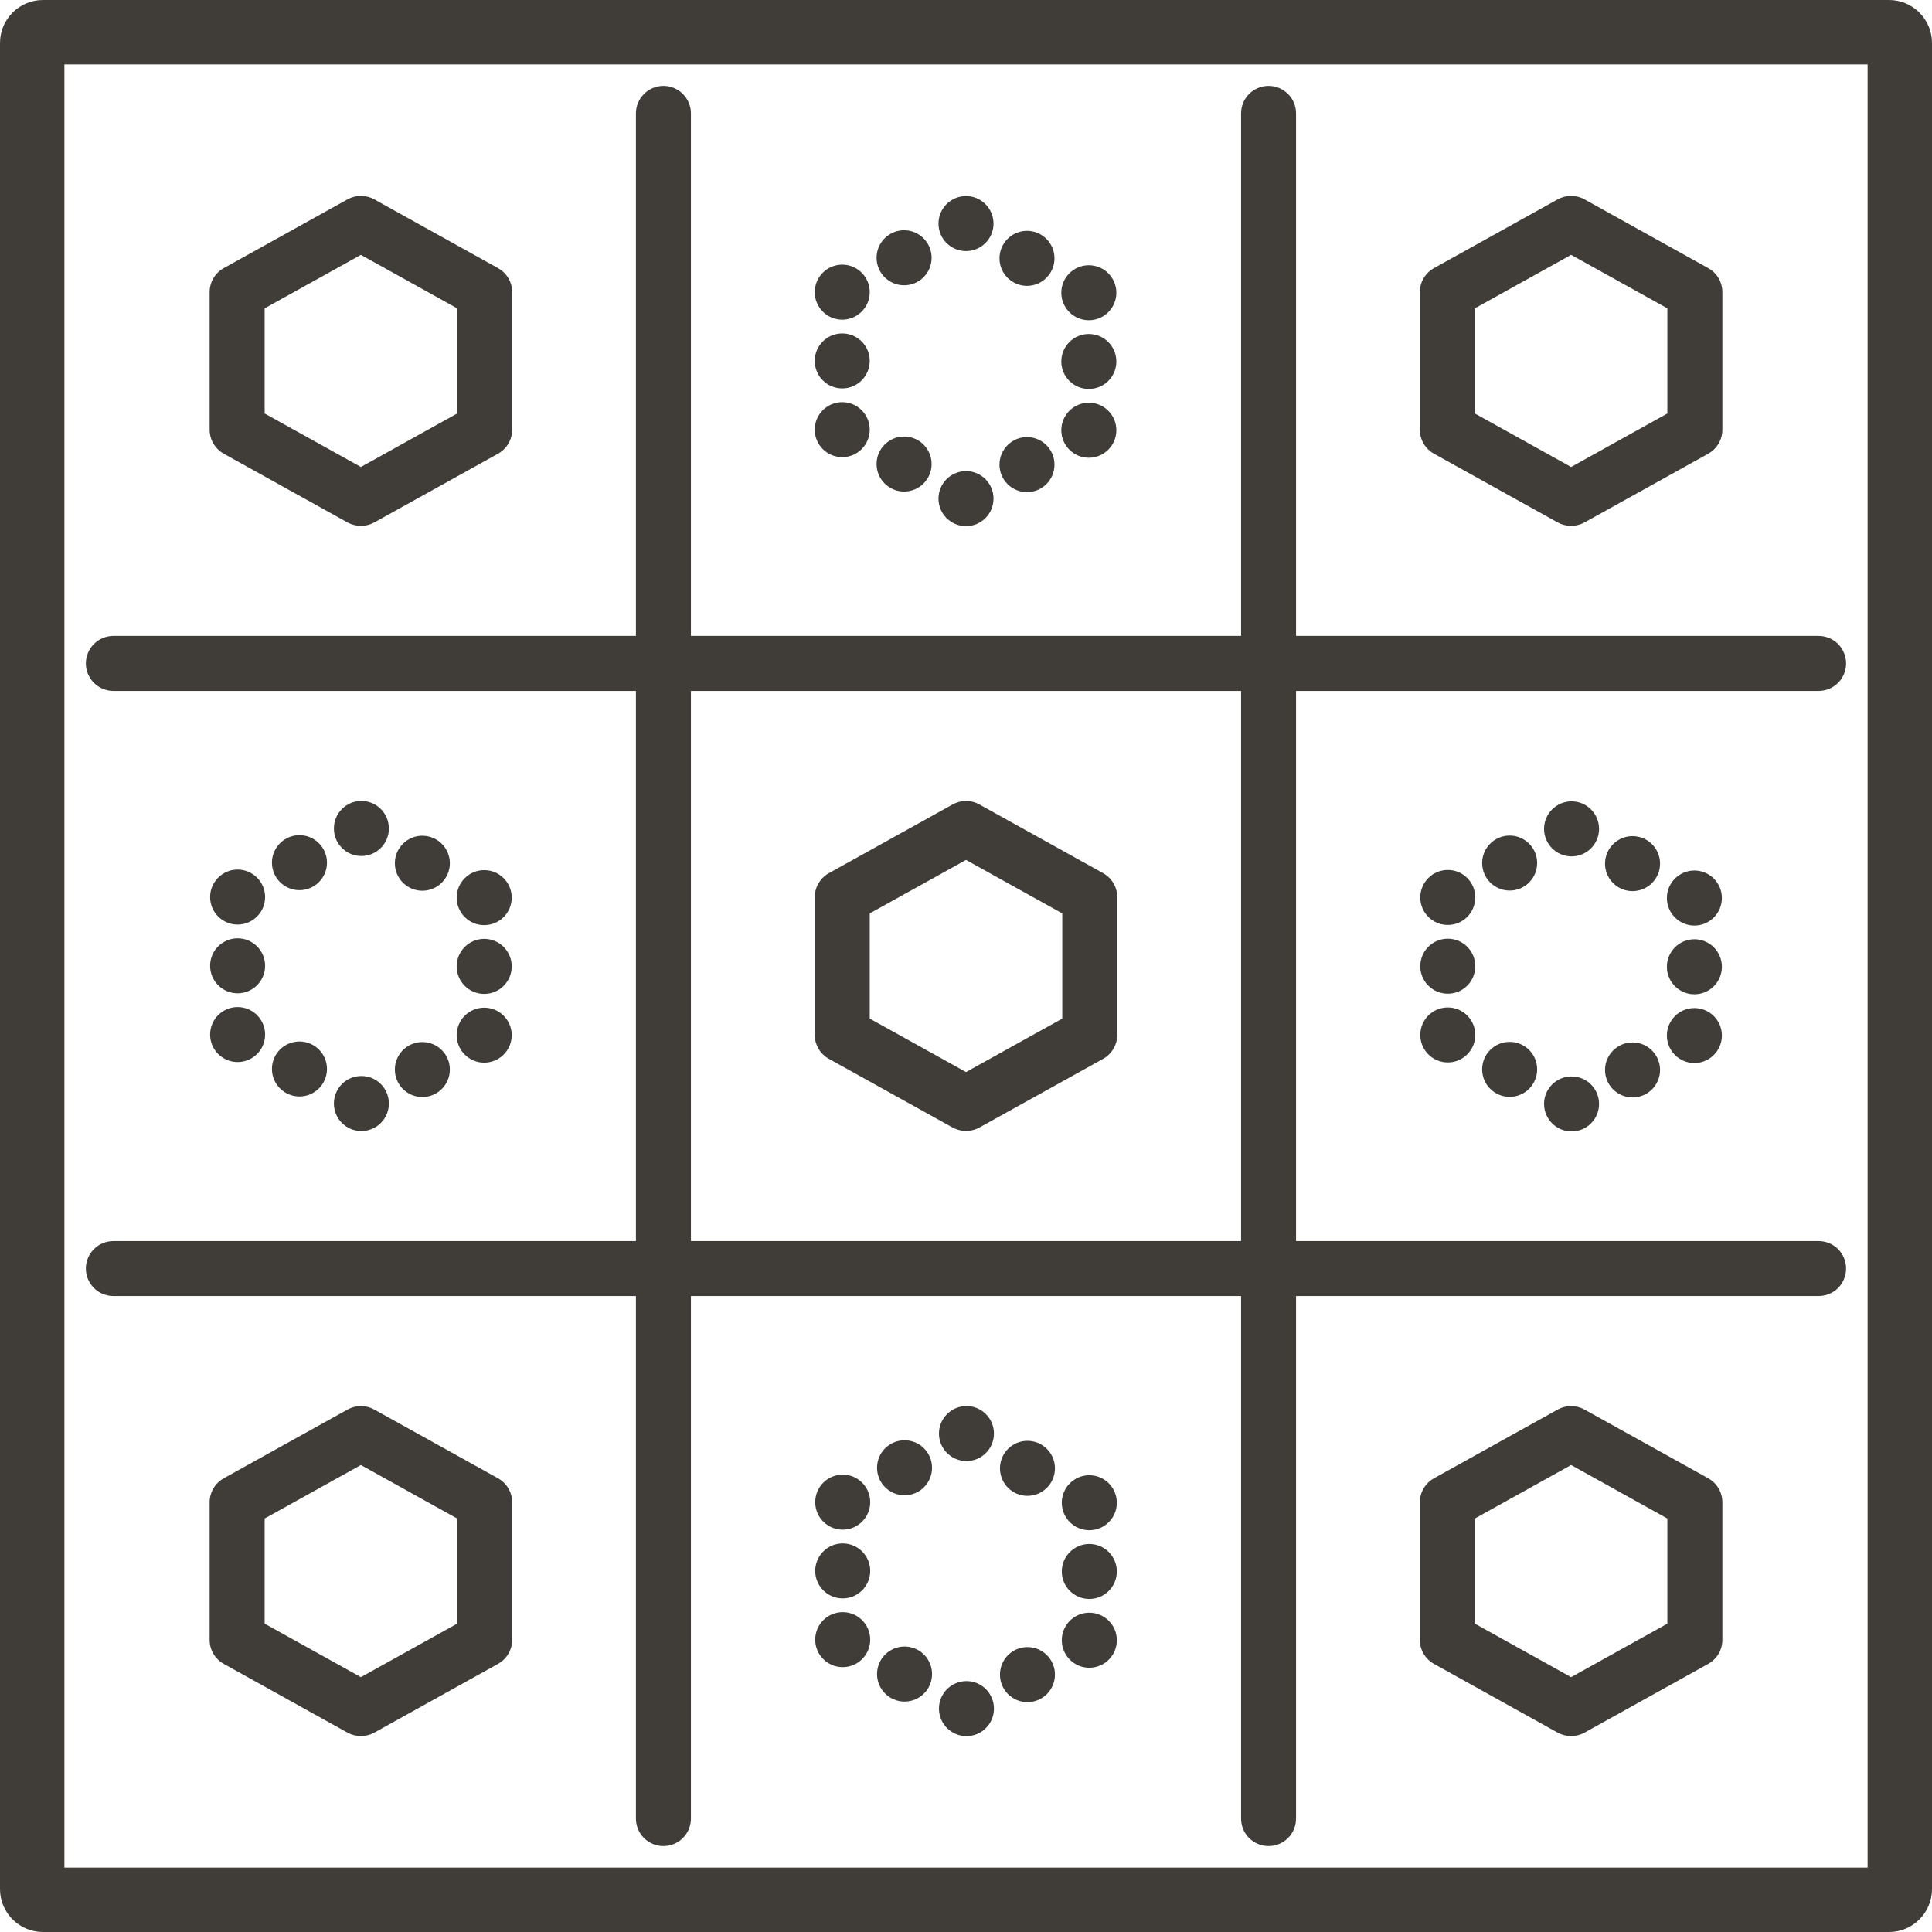 <?xml version="1.0" encoding="UTF-8"?> <svg xmlns="http://www.w3.org/2000/svg" width="45" height="45" viewBox="0 0 45 45" fill="none"><path fill-rule="evenodd" clip-rule="evenodd" d="M1.5 1.5V43.5H43.5V1.5H1.5ZM1 0C0.448 0 0 0.448 0 1V44C0 44.552 0.448 45 1 45H44C44.552 45 45 44.552 45 44V1C45 0.448 44.552 0 44 0H1Z" fill="#403D39"></path><path d="M42.359 28.907H30.187V16.093H42.359C42.529 16.093 42.692 16.025 42.812 15.905C42.932 15.785 42.999 15.622 42.999 15.453C42.999 15.283 42.932 15.12 42.812 15C42.692 14.88 42.529 14.812 42.359 14.812H30.187V2.64C30.187 2.471 30.12 2.308 30 2.188C29.88 2.068 29.717 2 29.547 2C29.377 2 29.214 2.068 29.094 2.188C28.974 2.308 28.907 2.471 28.907 2.64V14.812H16.093V2.64C16.093 2.471 16.025 2.308 15.905 2.188C15.785 2.068 15.622 2 15.453 2C15.283 2 15.12 2.068 15 2.188C14.88 2.308 14.812 2.471 14.812 2.64V14.812H2.64C2.471 14.812 2.308 14.88 2.188 15C2.068 15.12 2 15.283 2 15.453C2 15.622 2.068 15.785 2.188 15.905C2.308 16.025 2.471 16.093 2.64 16.093H14.812V28.907H2.64C2.471 28.907 2.308 28.974 2.188 29.094C2.068 29.214 2 29.377 2 29.547C2 29.717 2.068 29.88 2.188 30C2.308 30.12 2.471 30.187 2.64 30.187H14.812V42.359C14.812 42.529 14.88 42.692 15 42.812C15.12 42.932 15.283 42.999 15.453 42.999C15.622 42.999 15.785 42.932 15.905 42.812C16.025 42.692 16.093 42.529 16.093 42.359V30.187H28.907V42.359C28.907 42.529 28.974 42.692 29.094 42.812C29.214 42.932 29.377 42.999 29.547 42.999C29.717 42.999 29.88 42.932 30 42.812C30.12 42.692 30.187 42.529 30.187 42.359V30.187H42.359C42.529 30.187 42.692 30.12 42.812 30C42.932 29.88 42.999 29.717 42.999 29.547C42.999 29.377 42.932 29.214 42.812 29.094C42.692 28.974 42.529 28.907 42.359 28.907ZM28.907 28.907H16.093V16.093H28.907V28.907Z" fill="#403D39"></path><path d="M5.212 10.568L8.095 12.169C8.191 12.221 8.298 12.248 8.406 12.248C8.515 12.248 8.622 12.221 8.717 12.169L11.6 10.568C11.7 10.512 11.783 10.431 11.841 10.333C11.899 10.234 11.93 10.122 11.93 10.008V6.805C11.93 6.69 11.899 6.578 11.841 6.48C11.783 6.381 11.7 6.3 11.6 6.245L8.717 4.643C8.622 4.59 8.515 4.563 8.406 4.563C8.297 4.563 8.19 4.59 8.095 4.643L5.212 6.245C5.112 6.3 5.029 6.381 4.971 6.48C4.913 6.578 4.883 6.69 4.883 6.805V10.008C4.883 10.122 4.913 10.234 4.971 10.333C5.029 10.431 5.112 10.512 5.212 10.568ZM6.164 7.182L8.406 5.936L10.648 7.182V9.631L8.406 10.877L6.164 9.631V7.182Z" fill="#403D39"></path><path d="M19.306 24.662C19.306 24.662 22.187 26.262 22.189 26.263C22.285 26.315 22.391 26.342 22.5 26.342C22.609 26.342 22.715 26.315 22.811 26.263L25.694 24.662C25.794 24.606 25.877 24.525 25.935 24.426C25.993 24.328 26.023 24.216 26.023 24.102V20.898C26.023 20.784 25.993 20.672 25.935 20.574C25.877 20.475 25.794 20.394 25.694 20.338L22.811 18.737C22.716 18.684 22.609 18.656 22.5 18.656C22.391 18.656 22.284 18.684 22.189 18.737L19.306 20.338C19.206 20.394 19.123 20.475 19.065 20.574C19.007 20.672 18.977 20.784 18.977 20.898V24.102C18.977 24.216 19.007 24.328 19.065 24.426C19.123 24.525 19.206 24.606 19.306 24.662ZM20.258 21.275L22.5 20.03L24.742 21.275V23.725L22.5 24.97L20.258 23.725V21.275Z" fill="#403D39"></path><path d="M39.788 34.432L36.905 32.831C36.81 32.778 36.703 32.75 36.594 32.75C36.485 32.75 36.378 32.778 36.282 32.831L33.4 34.432C33.3 34.488 33.217 34.569 33.159 34.667C33.101 34.766 33.07 34.878 33.07 34.992V38.195C33.07 38.309 33.101 38.422 33.159 38.52C33.217 38.619 33.3 38.7 33.4 38.755L36.282 40.357C36.378 40.409 36.485 40.436 36.594 40.436C36.703 40.436 36.81 40.409 36.905 40.357L39.788 38.755C39.888 38.7 39.971 38.619 40.029 38.52C40.087 38.422 40.117 38.309 40.117 38.195V34.992C40.117 34.878 40.087 34.766 40.029 34.667C39.971 34.569 39.888 34.488 39.788 34.432ZM38.836 37.818L36.594 39.064L34.352 37.818V35.369L36.594 34.123L38.836 35.369V37.818Z" fill="#403D39"></path><path d="M11.6 34.432L8.717 32.831C8.622 32.778 8.515 32.75 8.406 32.75C8.297 32.75 8.19 32.778 8.095 32.831L5.212 34.432C5.112 34.488 5.029 34.569 4.971 34.667C4.913 34.766 4.883 34.878 4.883 34.992V38.195C4.883 38.31 4.913 38.422 4.971 38.52C5.029 38.619 5.112 38.7 5.212 38.755L8.095 40.357C8.191 40.409 8.298 40.436 8.406 40.436C8.515 40.436 8.622 40.409 8.717 40.357L11.6 38.755C11.7 38.7 11.783 38.619 11.841 38.52C11.899 38.422 11.93 38.31 11.93 38.195V34.992C11.93 34.878 11.899 34.766 11.841 34.667C11.783 34.569 11.7 34.488 11.6 34.432ZM10.648 37.818L8.406 39.064L6.164 37.818V35.369L8.406 34.123L10.648 35.369V37.818Z" fill="#403D39"></path><path d="M33.4 10.568L36.282 12.169C36.378 12.221 36.485 12.248 36.594 12.248C36.703 12.248 36.809 12.221 36.905 12.169L39.788 10.568C39.888 10.512 39.971 10.431 40.029 10.333C40.087 10.234 40.117 10.122 40.117 10.008V6.805C40.117 6.69 40.087 6.578 40.029 6.48C39.971 6.381 39.888 6.3 39.788 6.245L36.905 4.643C36.81 4.59 36.703 4.563 36.594 4.563C36.485 4.563 36.378 4.59 36.282 4.643L33.4 6.245C33.3 6.3 33.217 6.381 33.159 6.48C33.101 6.578 33.07 6.69 33.07 6.805V10.008C33.07 10.122 33.101 10.234 33.159 10.333C33.217 10.431 33.3 10.512 33.4 10.568ZM34.352 7.182L36.594 5.936L38.836 7.182V9.631L36.594 10.877L34.352 9.631V7.182Z" fill="#403D39"></path><path d="M22.5 5.848C22.854 5.848 23.141 5.561 23.141 5.208C23.141 4.854 22.854 4.567 22.5 4.567C22.146 4.567 21.859 4.854 21.859 5.208C21.859 5.561 22.146 5.848 22.5 5.848Z" fill="#403D39"></path><path d="M21.058 6.645C21.412 6.645 21.699 6.358 21.699 6.004C21.699 5.65 21.412 5.363 21.058 5.363C20.704 5.363 20.417 5.65 20.417 6.004C20.417 6.358 20.704 6.645 21.058 6.645Z" fill="#403D39"></path><path d="M19.617 7.446C19.971 7.446 20.258 7.159 20.258 6.805C20.258 6.451 19.971 6.164 19.617 6.164C19.263 6.164 18.977 6.451 18.977 6.805C18.977 7.159 19.263 7.446 19.617 7.446Z" fill="#403D39"></path><path d="M19.617 9.047C19.971 9.047 20.258 8.76 20.258 8.406C20.258 8.052 19.971 7.766 19.617 7.766C19.263 7.766 18.977 8.052 18.977 8.406C18.977 8.76 19.263 9.047 19.617 9.047Z" fill="#403D39"></path><path d="M19.617 10.648C19.971 10.648 20.258 10.361 20.258 10.008C20.258 9.654 19.971 9.367 19.617 9.367C19.263 9.367 18.977 9.654 18.977 10.008C18.977 10.361 19.263 10.648 19.617 10.648Z" fill="#403D39"></path><path d="M21.058 11.449C21.412 11.449 21.699 11.162 21.699 10.809C21.699 10.455 21.412 10.168 21.058 10.168C20.704 10.168 20.417 10.455 20.417 10.809C20.417 11.162 20.704 11.449 21.058 11.449Z" fill="#403D39"></path><path d="M23.92 6.658C24.274 6.658 24.561 6.371 24.561 6.017C24.561 5.664 24.274 5.377 23.92 5.377C23.567 5.377 23.28 5.664 23.28 6.017C23.28 6.371 23.567 6.658 23.92 6.658Z" fill="#403D39"></path><path d="M25.361 7.459C25.715 7.459 26.002 7.172 26.002 6.818C26.002 6.465 25.715 6.178 25.361 6.178C25.007 6.178 24.72 6.465 24.72 6.818C24.72 7.172 25.007 7.459 25.361 7.459Z" fill="#403D39"></path><path d="M25.361 9.06C25.715 9.06 26.002 8.774 26.002 8.42C26.002 8.066 25.715 7.779 25.361 7.779C25.007 7.779 24.72 8.066 24.72 8.42C24.72 8.774 25.007 9.06 25.361 9.06Z" fill="#403D39"></path><path d="M25.361 10.662C25.715 10.662 26.002 10.375 26.002 10.021C26.002 9.667 25.715 9.38 25.361 9.38C25.007 9.38 24.72 9.667 24.72 10.021C24.72 10.375 25.007 10.662 25.361 10.662Z" fill="#403D39"></path><path d="M23.92 11.463C24.274 11.463 24.561 11.176 24.561 10.822C24.561 10.468 24.274 10.181 23.92 10.181C23.567 10.181 23.28 10.468 23.28 10.822C23.28 11.176 23.567 11.463 23.92 11.463Z" fill="#403D39"></path><path d="M22.5 12.255C22.854 12.255 23.141 11.968 23.141 11.614C23.141 11.26 22.854 10.973 22.5 10.973C22.146 10.973 21.859 11.26 21.859 11.614C21.859 11.968 22.146 12.255 22.5 12.255Z" fill="#403D39"></path><path d="M8.417 19.938C8.771 19.938 9.058 19.651 9.058 19.297C9.058 18.943 8.771 18.656 8.417 18.656C8.063 18.656 7.777 18.943 7.777 19.297C7.777 19.651 8.063 19.938 8.417 19.938Z" fill="#403D39"></path><path d="M6.975 20.734C7.329 20.734 7.616 20.447 7.616 20.093C7.616 19.74 7.329 19.453 6.975 19.453C6.621 19.453 6.334 19.74 6.334 20.093C6.334 20.447 6.621 20.734 6.975 20.734Z" fill="#403D39"></path><path d="M5.534 21.535C5.888 21.535 6.175 21.248 6.175 20.894C6.175 20.541 5.888 20.254 5.534 20.254C5.181 20.254 4.894 20.541 4.894 20.894C4.894 21.248 5.181 21.535 5.534 21.535Z" fill="#403D39"></path><path d="M5.534 23.136C5.888 23.136 6.175 22.849 6.175 22.495C6.175 22.142 5.888 21.855 5.534 21.855C5.181 21.855 4.894 22.142 4.894 22.495C4.894 22.849 5.181 23.136 5.534 23.136Z" fill="#403D39"></path><path d="M5.534 24.737C5.888 24.737 6.175 24.451 6.175 24.097C6.175 23.743 5.888 23.456 5.534 23.456C5.181 23.456 4.894 23.743 4.894 24.097C4.894 24.451 5.181 24.737 5.534 24.737Z" fill="#403D39"></path><path d="M6.975 25.539C7.329 25.539 7.616 25.252 7.616 24.898C7.616 24.544 7.329 24.258 6.975 24.258C6.621 24.258 6.334 24.544 6.334 24.898C6.334 25.252 6.621 25.539 6.975 25.539Z" fill="#403D39"></path><path d="M9.837 20.747C10.191 20.747 10.478 20.46 10.478 20.107C10.478 19.753 10.191 19.466 9.837 19.466C9.484 19.466 9.197 19.753 9.197 20.107C9.197 20.46 9.484 20.747 9.837 20.747Z" fill="#403D39"></path><path d="M11.278 21.548C11.632 21.548 11.919 21.262 11.919 20.908C11.919 20.554 11.632 20.267 11.278 20.267C10.924 20.267 10.637 20.554 10.637 20.908C10.637 21.262 10.924 21.548 11.278 21.548Z" fill="#403D39"></path><path d="M11.278 23.15C11.632 23.15 11.919 22.863 11.919 22.509C11.919 22.155 11.632 21.868 11.278 21.868C10.924 21.868 10.637 22.155 10.637 22.509C10.637 22.863 10.924 23.15 11.278 23.15Z" fill="#403D39"></path><path d="M11.278 24.751C11.632 24.751 11.919 24.464 11.919 24.11C11.919 23.756 11.632 23.47 11.278 23.47C10.924 23.47 10.637 23.756 10.637 24.11C10.637 24.464 10.924 24.751 11.278 24.751Z" fill="#403D39"></path><path d="M9.837 25.552C10.191 25.552 10.478 25.265 10.478 24.911C10.478 24.558 10.191 24.271 9.837 24.271C9.484 24.271 9.197 24.558 9.197 24.911C9.197 25.265 9.484 25.552 9.837 25.552Z" fill="#403D39"></path><path d="M8.417 26.344C8.771 26.344 9.058 26.057 9.058 25.703C9.058 25.349 8.771 25.062 8.417 25.062C8.063 25.062 7.777 25.349 7.777 25.703C7.777 26.057 8.063 26.344 8.417 26.344Z" fill="#403D39"></path><path d="M22.511 34.031C22.865 34.031 23.151 33.744 23.151 33.391C23.151 33.037 22.865 32.75 22.511 32.75C22.157 32.75 21.87 33.037 21.87 33.391C21.87 33.744 22.157 34.031 22.511 34.031Z" fill="#403D39"></path><path d="M21.069 34.828C21.423 34.828 21.709 34.541 21.709 34.187C21.709 33.833 21.423 33.547 21.069 33.547C20.715 33.547 20.428 33.833 20.428 34.187C20.428 34.541 20.715 34.828 21.069 34.828Z" fill="#403D39"></path><path d="M19.628 35.629C19.982 35.629 20.269 35.342 20.269 34.988C20.269 34.634 19.982 34.347 19.628 34.347C19.274 34.347 18.988 34.634 18.988 34.988C18.988 35.342 19.274 35.629 19.628 35.629Z" fill="#403D39"></path><path d="M19.628 37.23C19.982 37.23 20.269 36.943 20.269 36.589C20.269 36.236 19.982 35.949 19.628 35.949C19.274 35.949 18.988 36.236 18.988 36.589C18.988 36.943 19.274 37.23 19.628 37.23Z" fill="#403D39"></path><path d="M19.628 38.831C19.982 38.831 20.269 38.544 20.269 38.191C20.269 37.837 19.982 37.55 19.628 37.55C19.274 37.55 18.988 37.837 18.988 38.191C18.988 38.544 19.274 38.831 19.628 38.831Z" fill="#403D39"></path><path d="M21.069 39.633C21.423 39.633 21.709 39.346 21.709 38.992C21.709 38.638 21.423 38.351 21.069 38.351C20.715 38.351 20.428 38.638 20.428 38.992C20.428 39.346 20.715 39.633 21.069 39.633Z" fill="#403D39"></path><path d="M23.931 34.841C24.285 34.841 24.572 34.554 24.572 34.2C24.572 33.847 24.285 33.56 23.931 33.56C23.577 33.56 23.291 33.847 23.291 34.2C23.291 34.554 23.577 34.841 23.931 34.841Z" fill="#403D39"></path><path d="M25.372 35.642C25.726 35.642 26.013 35.355 26.013 35.002C26.013 34.648 25.726 34.361 25.372 34.361C25.018 34.361 24.731 34.648 24.731 35.002C24.731 35.355 25.018 35.642 25.372 35.642Z" fill="#403D39"></path><path d="M25.372 37.243C25.726 37.243 26.013 36.956 26.013 36.603C26.013 36.249 25.726 35.962 25.372 35.962C25.018 35.962 24.731 36.249 24.731 36.603C24.731 36.956 25.018 37.243 25.372 37.243Z" fill="#403D39"></path><path d="M25.372 38.845C25.726 38.845 26.013 38.558 26.013 38.204C26.013 37.85 25.726 37.563 25.372 37.563C25.018 37.563 24.731 37.85 24.731 38.204C24.731 38.558 25.018 38.845 25.372 38.845Z" fill="#403D39"></path><path d="M23.931 39.646C24.285 39.646 24.572 39.359 24.572 39.005C24.572 38.651 24.285 38.364 23.931 38.364C23.577 38.364 23.291 38.651 23.291 39.005C23.291 39.359 23.577 39.646 23.931 39.646Z" fill="#403D39"></path><path d="M22.511 40.438C22.865 40.438 23.151 40.151 23.151 39.797C23.151 39.443 22.865 39.156 22.511 39.156C22.157 39.156 21.87 39.443 21.87 39.797C21.87 40.151 22.157 40.438 22.511 40.438Z" fill="#403D39"></path><path d="M36.605 19.947C36.958 19.947 37.245 19.66 37.245 19.306C37.245 18.952 36.958 18.665 36.605 18.665C36.251 18.665 35.964 18.952 35.964 19.306C35.964 19.66 36.251 19.947 36.605 19.947Z" fill="#403D39"></path><path d="M35.163 20.743C35.516 20.743 35.803 20.456 35.803 20.102C35.803 19.749 35.516 19.462 35.163 19.462C34.809 19.462 34.522 19.749 34.522 20.102C34.522 20.456 34.809 20.743 35.163 20.743Z" fill="#403D39"></path><path d="M33.722 21.544C34.076 21.544 34.362 21.257 34.362 20.904C34.362 20.55 34.076 20.263 33.722 20.263C33.368 20.263 33.081 20.55 33.081 20.904C33.081 21.257 33.368 21.544 33.722 21.544Z" fill="#403D39"></path><path d="M33.722 23.145C34.076 23.145 34.362 22.859 34.362 22.505C34.362 22.151 34.076 21.864 33.722 21.864C33.368 21.864 33.081 22.151 33.081 22.505C33.081 22.859 33.368 23.145 33.722 23.145Z" fill="#403D39"></path><path d="M33.722 24.746C34.076 24.746 34.362 24.459 34.362 24.106C34.362 23.752 34.076 23.465 33.722 23.465C33.368 23.465 33.081 23.752 33.081 24.106C33.081 24.459 33.368 24.746 33.722 24.746Z" fill="#403D39"></path><path d="M35.163 25.548C35.516 25.548 35.803 25.261 35.803 24.907C35.803 24.553 35.516 24.267 35.163 24.267C34.809 24.267 34.522 24.553 34.522 24.907C34.522 25.261 34.809 25.548 35.163 25.548Z" fill="#403D39"></path><path d="M38.025 20.756C38.379 20.756 38.666 20.47 38.666 20.116C38.666 19.762 38.379 19.475 38.025 19.475C37.671 19.475 37.384 19.762 37.384 20.116C37.384 20.47 37.671 20.756 38.025 20.756Z" fill="#403D39"></path><path d="M39.466 21.558C39.819 21.558 40.106 21.271 40.106 20.917C40.106 20.563 39.819 20.276 39.466 20.276C39.112 20.276 38.825 20.563 38.825 20.917C38.825 21.271 39.112 21.558 39.466 21.558Z" fill="#403D39"></path><path d="M39.466 23.159C39.819 23.159 40.106 22.872 40.106 22.518C40.106 22.164 39.819 21.877 39.466 21.877C39.112 21.877 38.825 22.164 38.825 22.518C38.825 22.872 39.112 23.159 39.466 23.159Z" fill="#403D39"></path><path d="M39.466 24.76C39.819 24.76 40.106 24.473 40.106 24.119C40.106 23.765 39.819 23.479 39.466 23.479C39.112 23.479 38.825 23.765 38.825 24.119C38.825 24.473 39.112 24.76 39.466 24.76Z" fill="#403D39"></path><path d="M38.025 25.561C38.379 25.561 38.666 25.274 38.666 24.921C38.666 24.567 38.379 24.28 38.025 24.28C37.671 24.28 37.384 24.567 37.384 24.921C37.384 25.274 37.671 25.561 38.025 25.561Z" fill="#403D39"></path><path d="M36.605 26.353C36.958 26.353 37.245 26.066 37.245 25.712C37.245 25.358 36.958 25.072 36.605 25.072C36.251 25.072 35.964 25.358 35.964 25.712C35.964 26.066 36.251 26.353 36.605 26.353Z" fill="#403D39"></path></svg> 